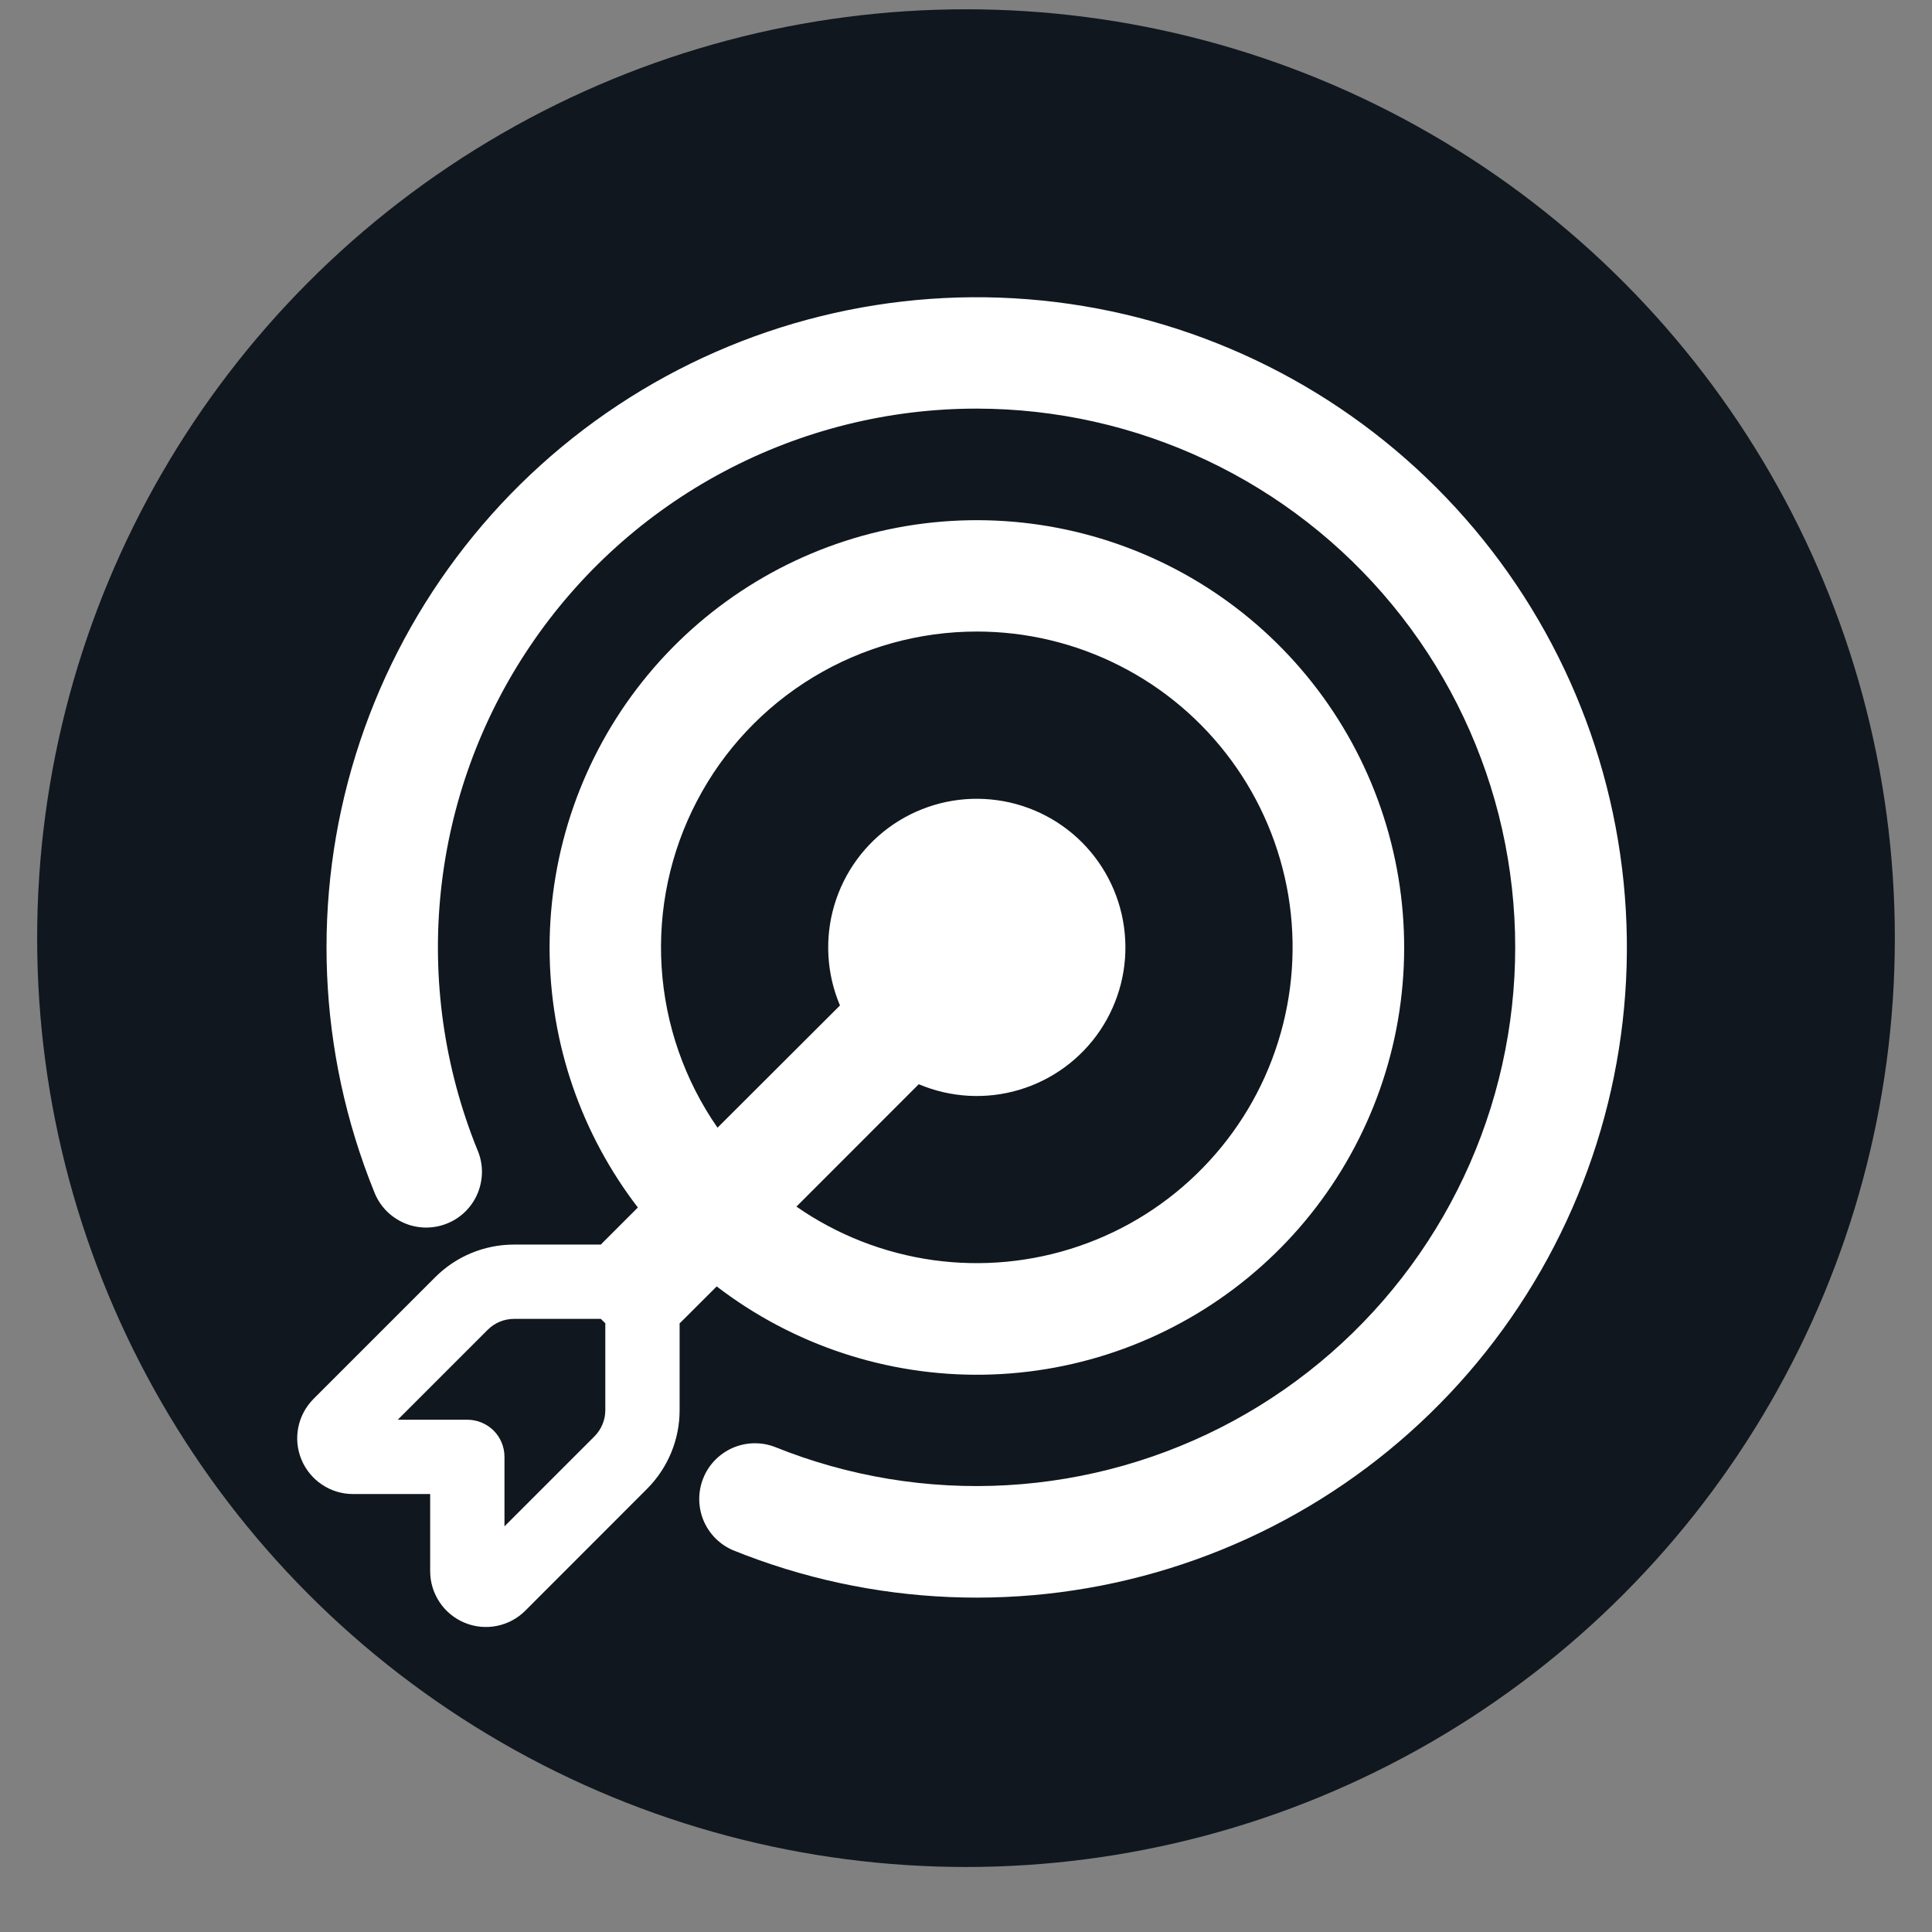 <?xml version="1.0" encoding="UTF-8"?> <svg xmlns="http://www.w3.org/2000/svg" width="26" height="26" viewBox="0 0 26 26" fill="none"><rect x="0" y="0" width="26" height="26" fill="#808080" stroke="none"/><circle cx="13" cy="12.625" r="12.5" fill="#10171E"></circle><path d="M13.146 5.499C11.959 5.498 10.789 5.79 9.741 6.347C8.692 6.904 7.797 7.71 7.133 8.695C6.469 9.679 6.057 10.812 5.933 11.993C5.809 13.174 5.977 14.367 6.422 15.468C6.463 15.56 6.484 15.659 6.486 15.759C6.487 15.86 6.468 15.959 6.431 16.052C6.393 16.145 6.337 16.23 6.266 16.301C6.195 16.372 6.11 16.428 6.017 16.465C5.924 16.503 5.824 16.521 5.724 16.52C5.623 16.518 5.524 16.497 5.433 16.456C5.341 16.415 5.258 16.357 5.189 16.284C5.12 16.21 5.067 16.124 5.032 16.03C4.276 14.159 4.189 12.084 4.787 10.157C5.385 8.23 6.631 6.568 8.314 5.454C9.996 4.34 12.012 3.842 14.02 4.044C16.028 4.246 17.904 5.136 19.331 6.563C20.758 7.99 21.648 9.866 21.85 11.874C22.052 13.882 21.554 15.898 20.44 17.58C19.326 19.263 17.665 20.509 15.737 21.107C13.81 21.705 11.735 21.619 9.864 20.862C9.684 20.785 9.541 20.64 9.466 20.458C9.392 20.277 9.391 20.073 9.465 19.891C9.538 19.709 9.681 19.564 9.86 19.485C10.04 19.407 10.244 19.402 10.427 19.472C11.419 19.872 12.486 20.048 13.553 19.987C14.621 19.926 15.661 19.63 16.601 19.12C17.54 18.61 18.355 17.898 18.987 17.036C19.619 16.174 20.053 15.183 20.257 14.134C20.462 13.085 20.431 12.003 20.169 10.967C19.906 9.931 19.417 8.965 18.737 8.14C18.058 7.315 17.204 6.65 16.238 6.194C15.271 5.737 14.215 5.5 13.146 5.499Z" fill="white"></path><path d="M7.396 12.749C7.396 14.066 7.839 15.28 8.584 16.25L8.115 16.719L8.086 16.749H6.916C6.519 16.749 6.137 16.907 5.856 17.189L4.219 18.826C4.115 18.931 4.043 19.064 4.014 19.21C3.985 19.355 4 19.506 4.057 19.643C4.114 19.78 4.21 19.897 4.333 19.979C4.456 20.062 4.601 20.106 4.749 20.106H5.789V21.146C5.789 21.294 5.834 21.439 5.916 21.562C5.998 21.685 6.115 21.781 6.252 21.838C6.389 21.895 6.54 21.91 6.685 21.881C6.831 21.852 6.964 21.781 7.069 21.676L8.706 20.038C8.987 19.757 9.146 19.376 9.146 18.979V17.809L9.176 17.78L9.645 17.312C10.675 18.102 11.942 18.521 13.239 18.5C14.537 18.479 15.79 18.019 16.793 17.196C17.797 16.373 18.492 15.234 18.767 13.966C19.041 12.697 18.878 11.373 18.304 10.208C17.73 9.044 16.779 8.108 15.606 7.553C14.433 6.998 13.106 6.856 11.842 7.15C10.578 7.445 9.451 8.158 8.643 9.175C7.836 10.191 7.397 11.451 7.396 12.749ZM13.146 8.499C13.813 8.499 14.471 8.656 15.066 8.958C15.661 9.259 16.176 9.696 16.571 10.234C16.966 10.771 17.228 11.394 17.338 12.052C17.447 12.71 17.4 13.385 17.2 14.021C17.001 14.657 16.654 15.238 16.188 15.715C15.723 16.193 15.152 16.554 14.52 16.77C13.889 16.986 13.216 17.05 12.556 16.958C11.895 16.865 11.266 16.619 10.718 16.238L12.364 14.591C12.792 14.772 13.269 14.799 13.714 14.667C14.159 14.535 14.544 14.253 14.804 13.868C15.063 13.483 15.181 13.02 15.136 12.558C15.092 12.096 14.888 11.664 14.56 11.335C14.232 11.007 13.799 10.803 13.337 10.759C12.875 10.714 12.412 10.832 12.027 11.091C11.642 11.351 11.36 11.736 11.228 12.181C11.096 12.626 11.123 13.104 11.304 13.531L9.656 15.176C9.213 14.538 8.953 13.792 8.904 13.017C8.855 12.242 9.019 11.468 9.379 10.78C9.738 10.092 10.28 9.515 10.944 9.113C11.608 8.711 12.37 8.499 13.146 8.499ZM8.086 17.749L8.146 17.808V18.978C8.146 19.11 8.093 19.237 7.999 19.331L6.789 20.541V19.606C6.789 19.473 6.737 19.346 6.643 19.252C6.549 19.159 6.422 19.106 6.289 19.106H5.353L6.563 17.896C6.61 17.849 6.665 17.812 6.726 17.787C6.786 17.762 6.852 17.749 6.917 17.749H8.086Z" fill="white"></path></svg> 
